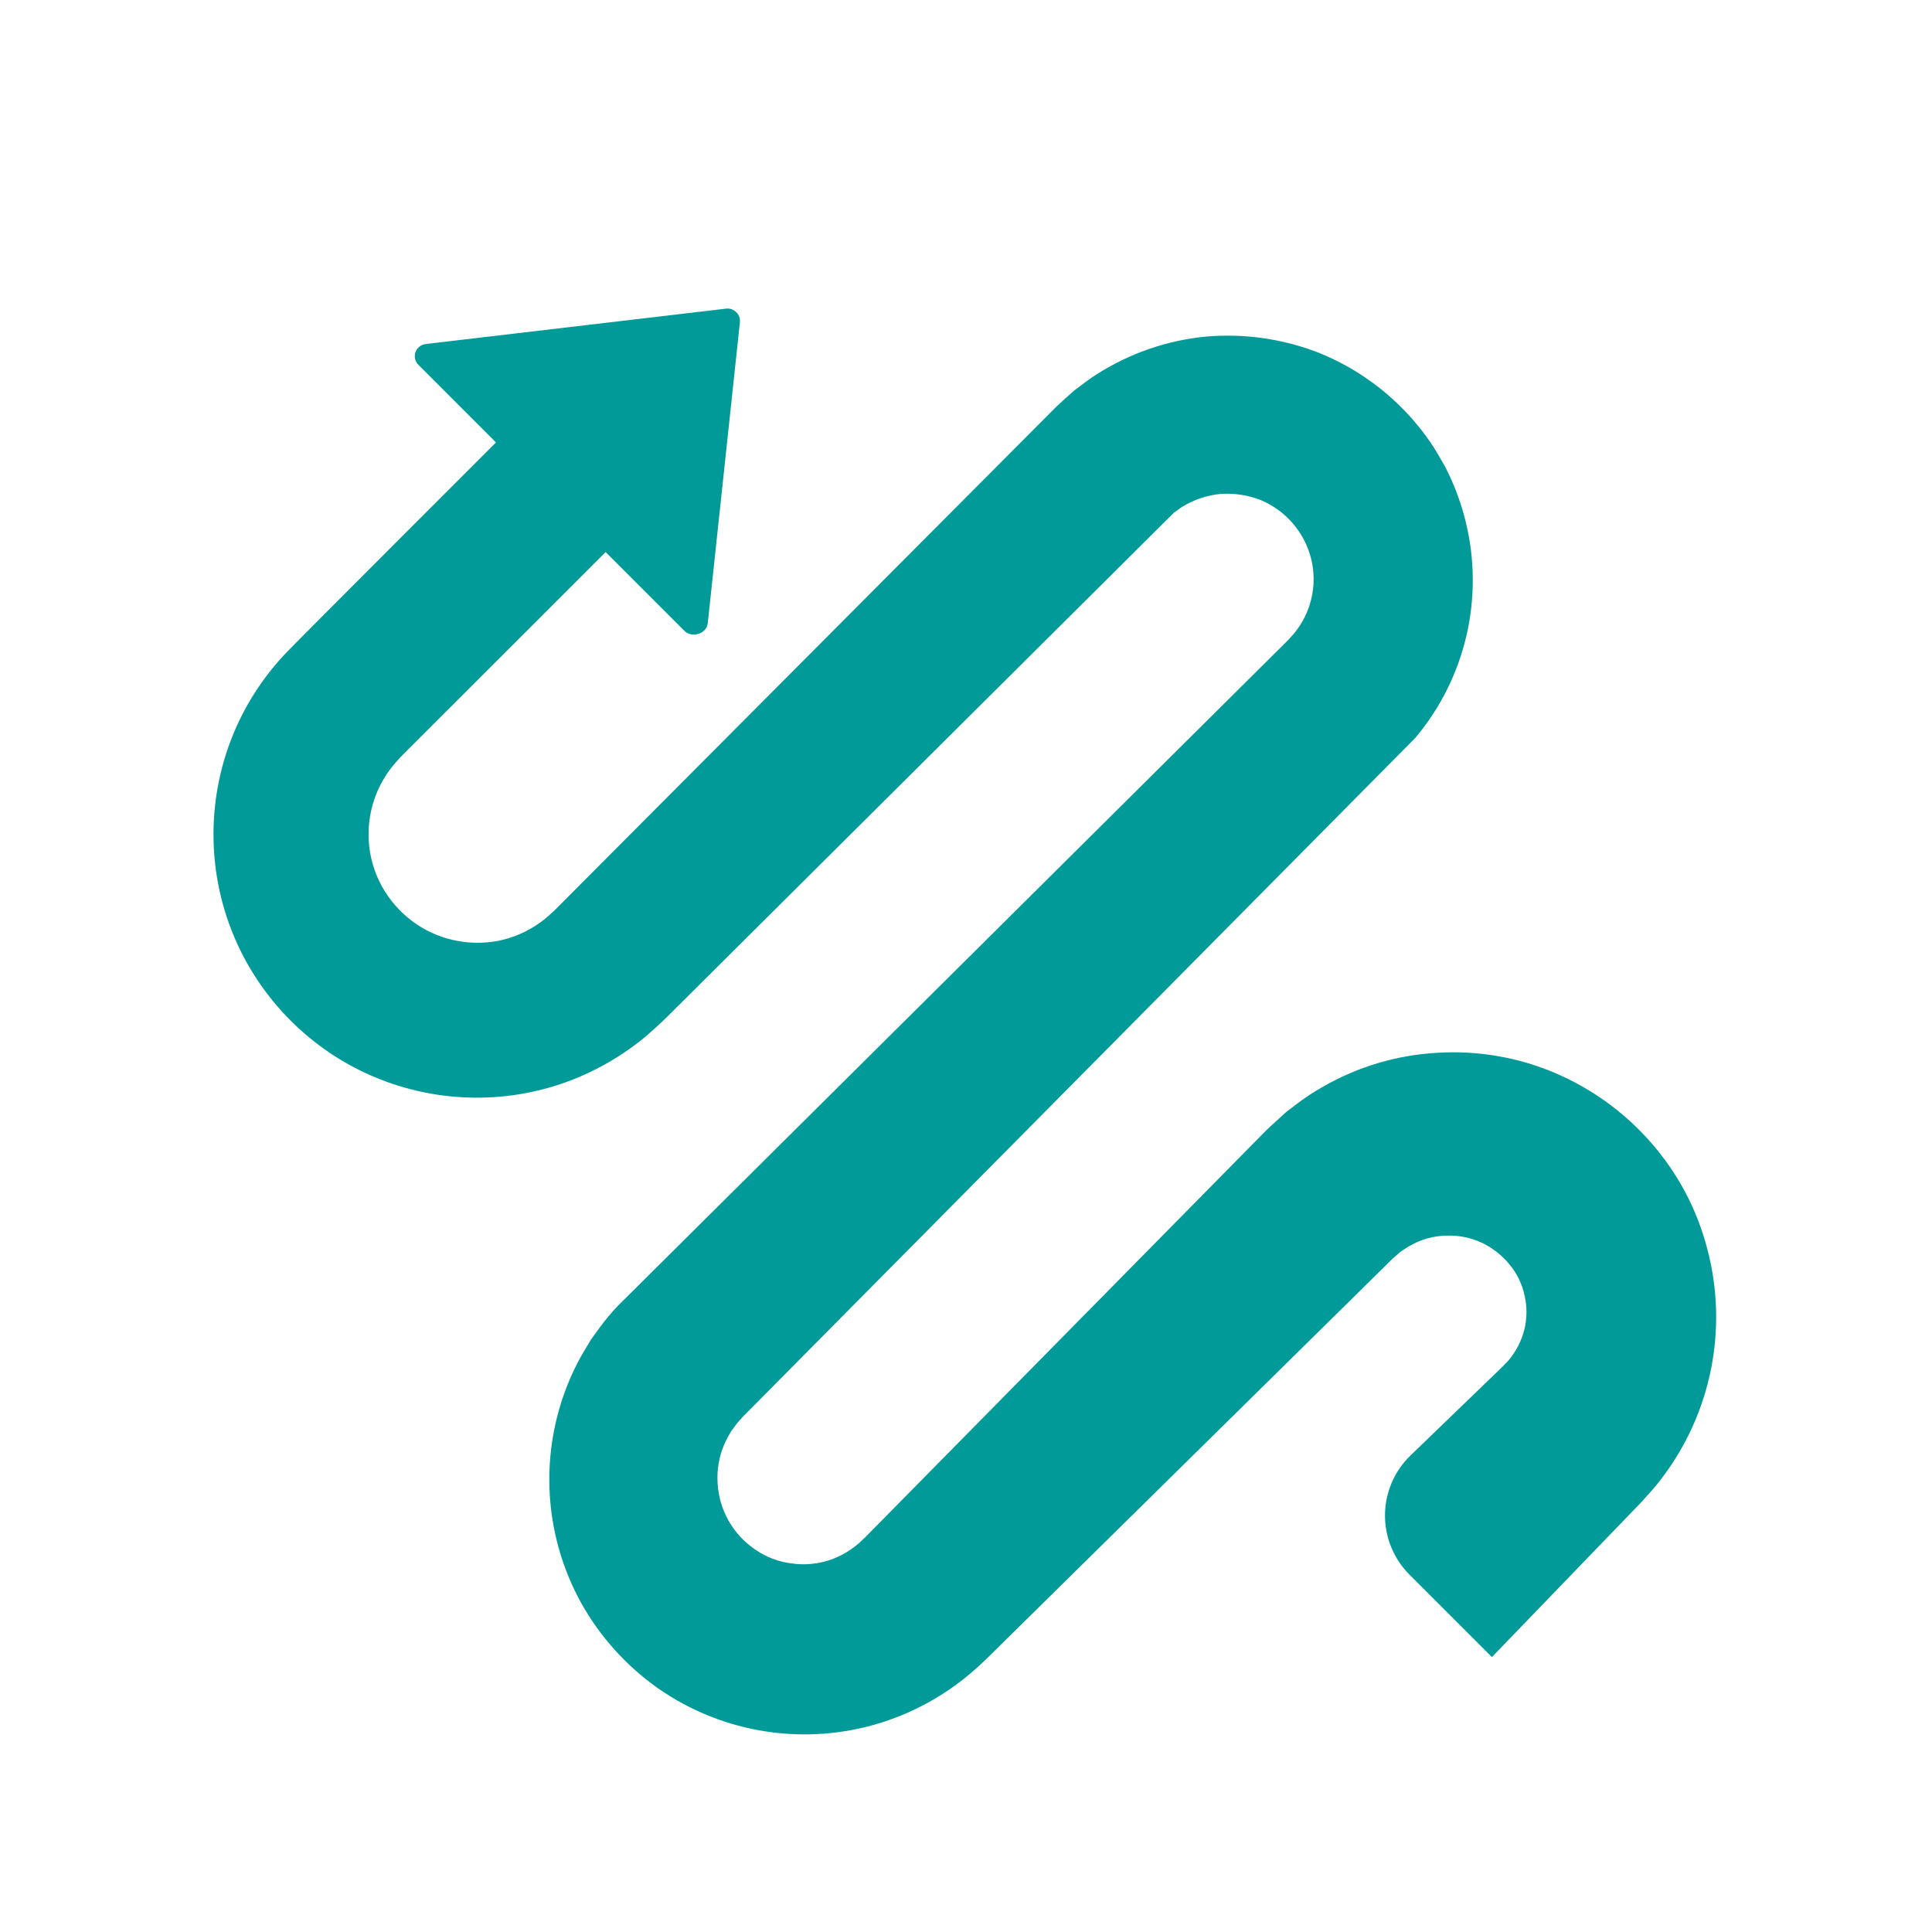 <svg width="80" height="80" viewBox="0 0 80 80" fill="none" xmlns="http://www.w3.org/2000/svg">
<path fill-rule="evenodd" clip-rule="evenodd" d="M70.692 51.703C70.27 50.078 69.473 48.575 68.365 47.314C67.267 46.057 65.897 45.067 64.36 44.416C62.827 43.771 61.164 43.49 59.504 43.595C57.846 43.688 56.234 44.166 54.794 44.992C54.434 45.194 54.087 45.42 53.757 45.667L53.265 46.041L52.583 46.661C52.508 46.731 52.426 46.809 52.39 46.848L35.952 63.529C35.862 63.621 35.745 63.742 35.713 63.764C35.329 64.14 34.866 64.425 34.358 64.598C33.842 64.769 33.293 64.816 32.756 64.735C32.219 64.665 31.707 64.468 31.263 64.158C30.348 63.535 29.775 62.521 29.715 61.416C29.678 60.867 29.772 60.318 29.989 59.813C30.041 59.687 30.102 59.565 30.171 59.449C30.206 59.39 30.239 59.331 30.271 59.27L30.393 59.106C30.471 58.991 30.558 58.884 30.655 58.786L30.722 58.706C30.739 58.685 30.758 58.666 30.777 58.648L58.603 30.557C60.697 28.068 61.471 24.726 60.683 21.57C60.491 20.794 60.209 20.043 59.843 19.332C59.647 18.985 59.45 18.635 59.224 18.307C58.999 17.979 58.754 17.664 58.491 17.365C57.438 16.161 56.117 15.22 54.635 14.618C53.148 14.033 51.545 13.8 49.953 13.936C48.36 14.087 46.825 14.61 45.471 15.462C45.13 15.668 44.82 15.92 44.5 16.156C44.349 16.284 44.202 16.418 44.055 16.55L43.728 16.853L23.136 37.523C22.916 37.752 22.826 37.813 22.706 37.928C22.59 38.035 22.466 38.133 22.336 38.221C21.823 38.585 21.239 38.837 20.622 38.96C20 39.077 19.36 39.063 18.744 38.92C18.132 38.779 17.556 38.51 17.055 38.132C16.551 37.75 16.131 37.269 15.822 36.718C14.88 35.013 15.144 32.895 16.475 31.474C16.54 31.386 16.786 31.15 16.963 30.97L25.078 22.86L28.379 26.161C28.549 26.286 28.773 26.312 28.967 26.229C29.154 26.162 29.287 25.994 29.308 25.797L30.637 13.348C30.654 13.191 30.599 13.036 30.487 12.926C30.375 12.815 30.219 12.761 30.063 12.78L17.629 14.245C17.432 14.268 17.266 14.402 17.201 14.589C17.14 14.776 17.192 14.982 17.335 15.116L20.538 18.32C20.538 18.32 12.08 26.77 11.792 27.091C7.965 31.169 7.845 37.482 11.515 41.703C15.184 45.924 21.453 46.683 26.024 43.461C26.338 43.245 26.638 43.01 26.922 42.756C27.2 42.509 27.518 42.218 27.671 42.058L48.614 21.224C48.735 21.151 48.837 21.051 48.959 20.983C49.438 20.688 49.978 20.507 50.538 20.453C51.1 20.413 51.664 20.497 52.19 20.701C53.24 21.136 54.022 22.044 54.295 23.148C54.562 24.249 54.285 25.411 53.548 26.273C53.499 26.323 53.452 26.374 53.406 26.427C53.377 26.458 53.374 26.469 53.324 26.518L25.595 54.061C25.318 54.349 25.061 54.657 24.826 54.981C24.707 55.143 24.586 55.304 24.473 55.47L24.162 55.986C23.957 56.333 23.775 56.692 23.616 57.062C22.317 60.064 22.48 63.498 24.058 66.363C24.844 67.774 25.939 68.989 27.26 69.917C29.954 71.793 33.365 72.314 36.497 71.329C38.045 70.839 39.462 70.003 40.64 68.885C40.812 68.73 40.88 68.656 40.981 68.558L57.663 52.121C57.694 52.088 57.728 52.058 57.765 52.031L57.839 51.969L57.983 51.84C58.037 51.807 58.089 51.772 58.141 51.735C58.242 51.661 58.349 51.596 58.462 51.539C58.904 51.3 59.398 51.172 59.901 51.165C60.4 51.146 60.895 51.245 61.348 51.455C61.794 51.665 62.187 51.971 62.5 52.351C62.812 52.722 63.027 53.164 63.128 53.638C63.238 54.108 63.235 54.597 63.118 55.066C63.002 55.52 62.785 55.944 62.486 56.305C62.417 56.399 62.317 56.471 62.245 56.563L58.405 60.269C57.738 60.913 57.358 61.798 57.35 62.726C57.342 63.653 57.706 64.545 58.362 65.201L61.777 68.616L67.966 62.199C68.245 61.885 68.537 61.582 68.786 61.242C70.867 58.53 71.571 55.006 70.692 51.703L70.692 51.703Z" fill="#009B98"/>
</svg>
